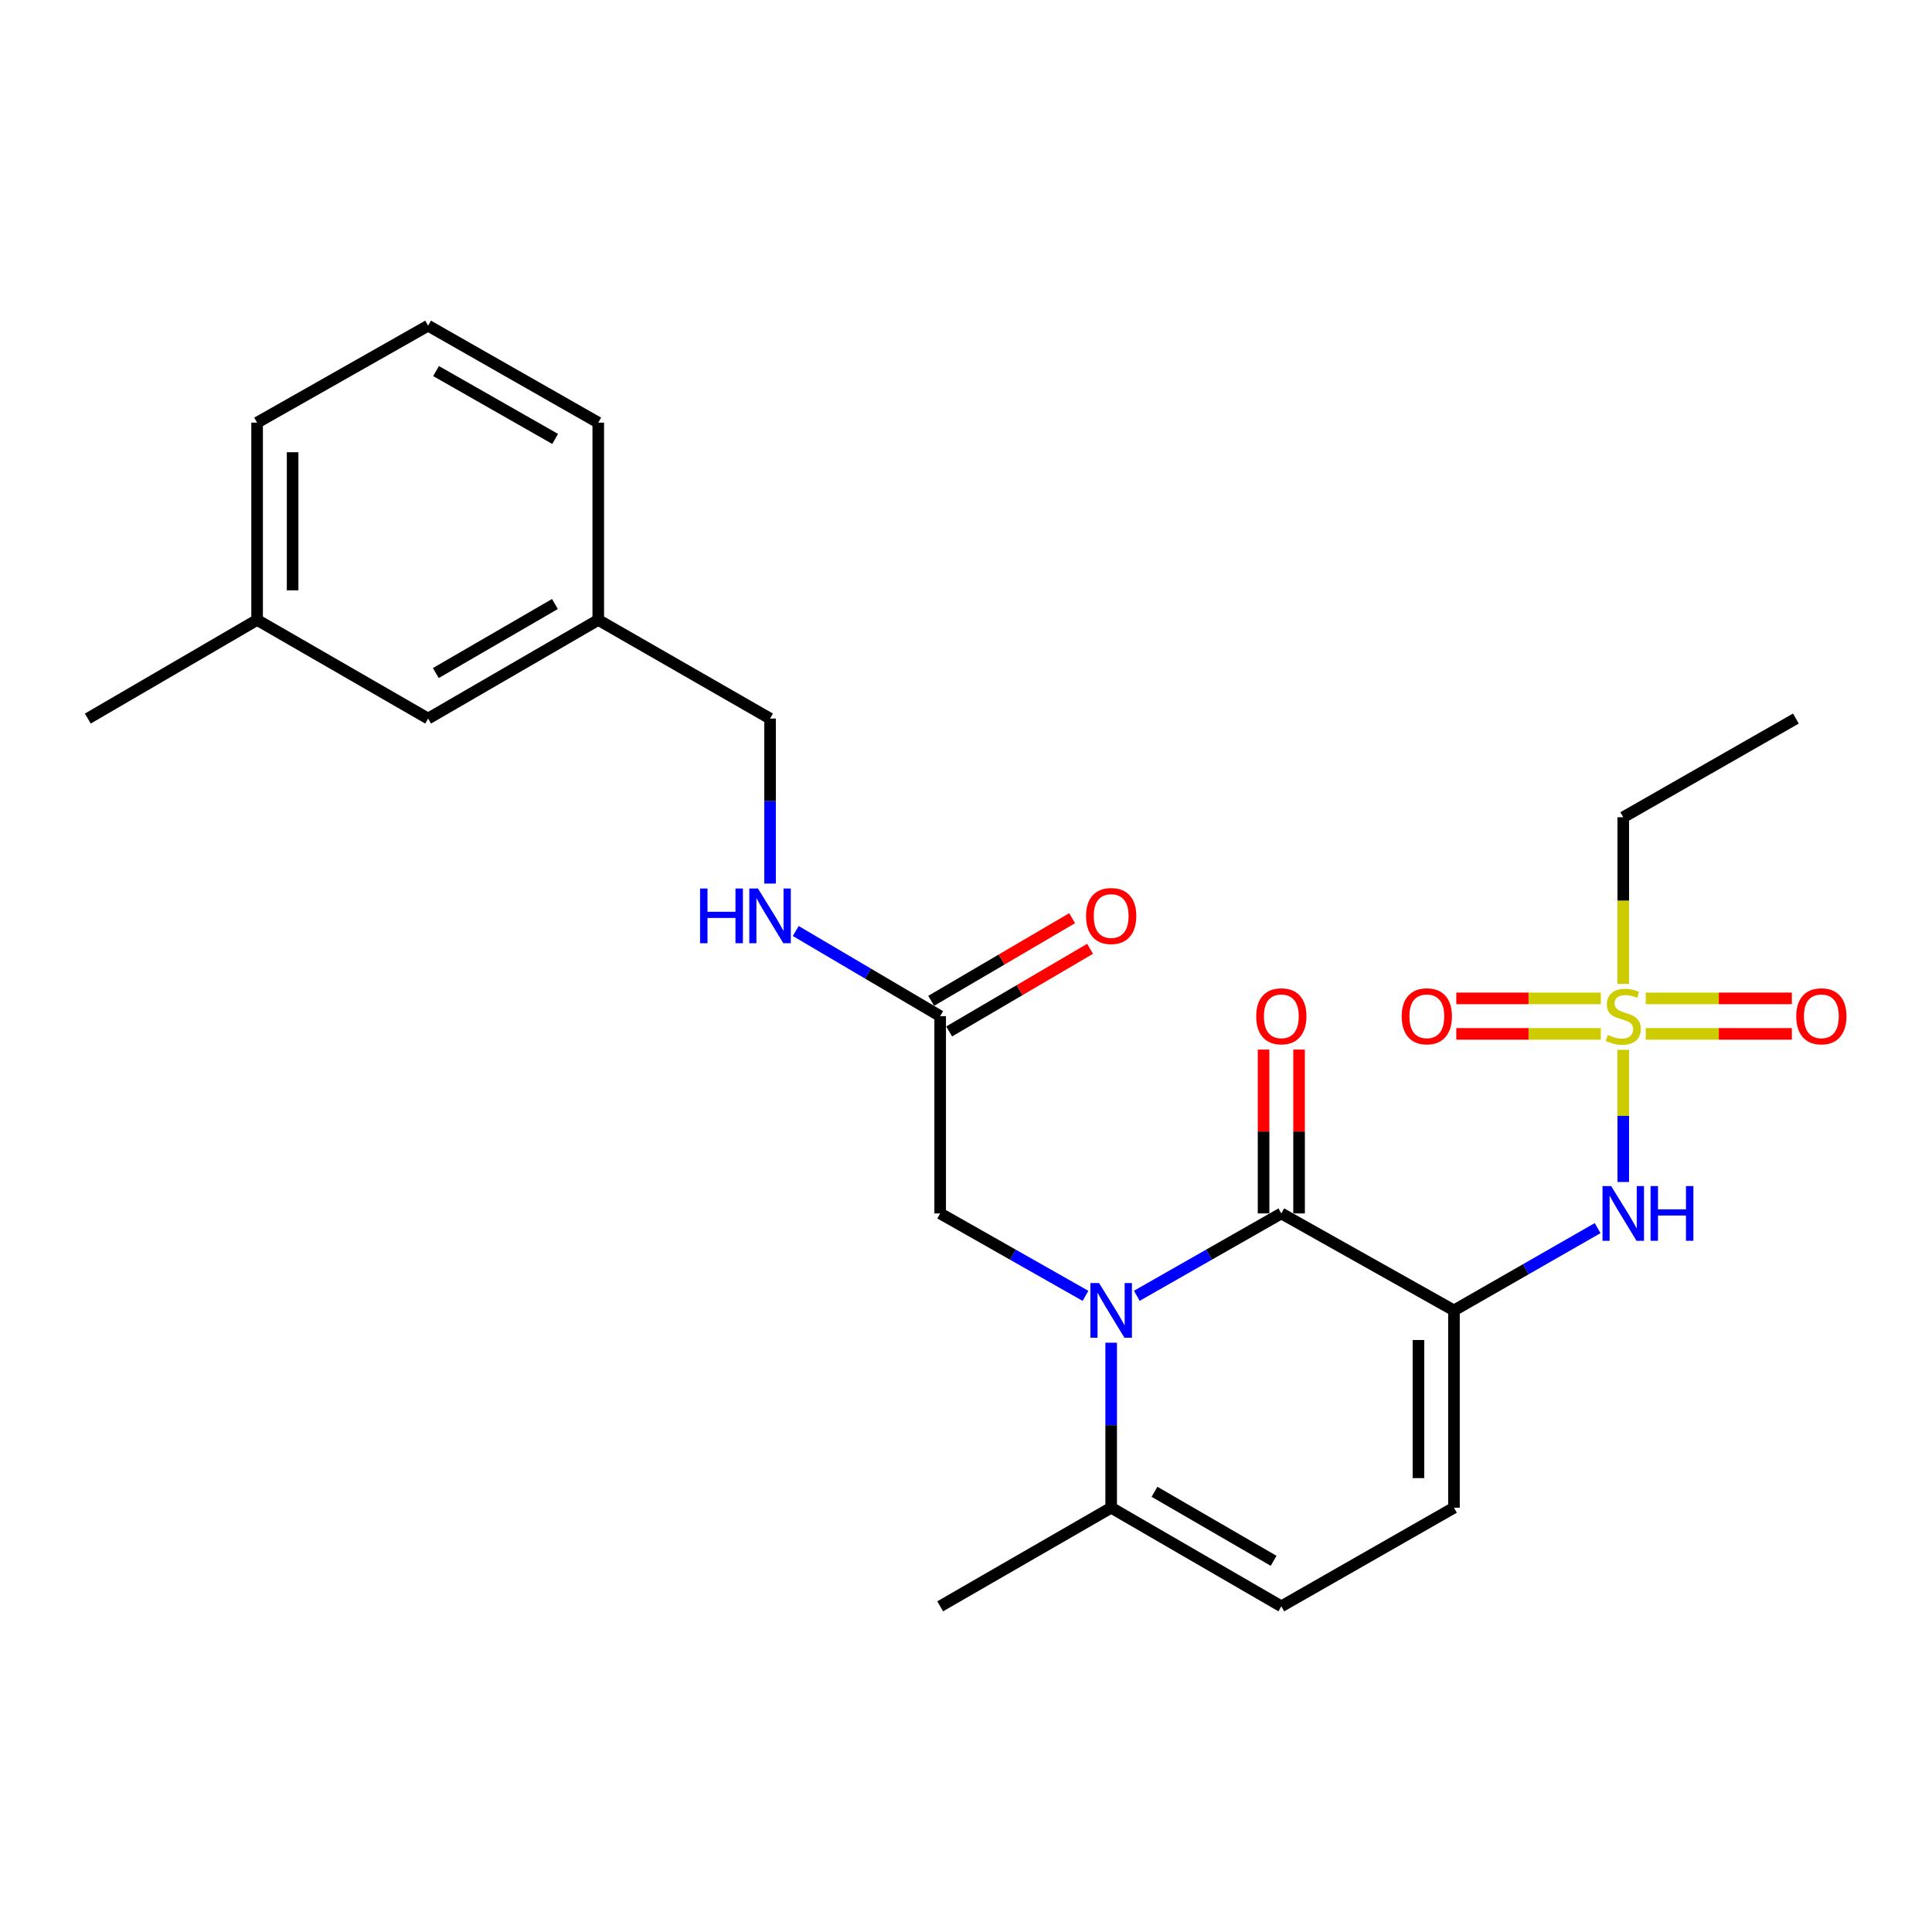 <?xml version='1.0' encoding='iso-8859-1'?>
<svg version='1.1' baseProfile='full'
              xmlns='http://www.w3.org/2000/svg'
                      xmlns:rdkit='http://www.rdkit.org/xml'
                      xmlns:xlink='http://www.w3.org/1999/xlink'
                  xml:space='preserve'
width='1000px' height='1000px' viewBox='0 0 1000 1000'>
<!-- END OF HEADER -->
<rect style='opacity:1.0;fill:#FFFFFF;stroke:none' width='1000' height='1000' x='0' y='0'> </rect>
<path class='bond-1' d='M 752.569,678.267 L 663.211,628.07' style='fill:none;fill-rule:evenodd;stroke:#000000;stroke-width:6px;stroke-linecap:butt;stroke-linejoin:miter;stroke-opacity:1' />
<path class='bond-3' d='M 752.569,678.267 L 789.748,656.968' style='fill:none;fill-rule:evenodd;stroke:#000000;stroke-width:6px;stroke-linecap:butt;stroke-linejoin:miter;stroke-opacity:1' />
<path class='bond-3' d='M 789.748,656.968 L 826.927,635.669' style='fill:none;fill-rule:evenodd;stroke:#0000FF;stroke-width:6px;stroke-linecap:butt;stroke-linejoin:miter;stroke-opacity:1' />
<path class='bond-5' d='M 752.569,678.267 L 752.569,780.386' style='fill:none;fill-rule:evenodd;stroke:#000000;stroke-width:6px;stroke-linecap:butt;stroke-linejoin:miter;stroke-opacity:1' />
<path class='bond-5' d='M 734.193,693.584 L 734.193,765.068' style='fill:none;fill-rule:evenodd;stroke:#000000;stroke-width:6px;stroke-linecap:butt;stroke-linejoin:miter;stroke-opacity:1' />
<path class='bond-0' d='M 588.414,670.701 L 625.813,649.385' style='fill:none;fill-rule:evenodd;stroke:#0000FF;stroke-width:6px;stroke-linecap:butt;stroke-linejoin:miter;stroke-opacity:1' />
<path class='bond-0' d='M 625.813,649.385 L 663.211,628.07' style='fill:none;fill-rule:evenodd;stroke:#000000;stroke-width:6px;stroke-linecap:butt;stroke-linejoin:miter;stroke-opacity:1' />
<path class='bond-7' d='M 561.856,670.733 L 524.243,649.401' style='fill:none;fill-rule:evenodd;stroke:#0000FF;stroke-width:6px;stroke-linecap:butt;stroke-linejoin:miter;stroke-opacity:1' />
<path class='bond-7' d='M 524.243,649.401 L 486.629,628.07' style='fill:none;fill-rule:evenodd;stroke:#000000;stroke-width:6px;stroke-linecap:butt;stroke-linejoin:miter;stroke-opacity:1' />
<path class='bond-25' d='M 575.14,694.98 L 575.14,737.683' style='fill:none;fill-rule:evenodd;stroke:#0000FF;stroke-width:6px;stroke-linecap:butt;stroke-linejoin:miter;stroke-opacity:1' />
<path class='bond-25' d='M 575.14,737.683 L 575.14,780.386' style='fill:none;fill-rule:evenodd;stroke:#000000;stroke-width:6px;stroke-linecap:butt;stroke-linejoin:miter;stroke-opacity:1' />
<path class='bond-11' d='M 672.399,628.07 L 672.399,585.667' style='fill:none;fill-rule:evenodd;stroke:#000000;stroke-width:6px;stroke-linecap:butt;stroke-linejoin:miter;stroke-opacity:1' />
<path class='bond-11' d='M 672.399,585.667 L 672.399,543.264' style='fill:none;fill-rule:evenodd;stroke:#FF0000;stroke-width:6px;stroke-linecap:butt;stroke-linejoin:miter;stroke-opacity:1' />
<path class='bond-11' d='M 654.023,628.07 L 654.023,585.667' style='fill:none;fill-rule:evenodd;stroke:#000000;stroke-width:6px;stroke-linecap:butt;stroke-linejoin:miter;stroke-opacity:1' />
<path class='bond-11' d='M 654.023,585.667 L 654.023,543.264' style='fill:none;fill-rule:evenodd;stroke:#FF0000;stroke-width:6px;stroke-linecap:butt;stroke-linejoin:miter;stroke-opacity:1' />
<path class='bond-2' d='M 840.192,543.384 L 840.192,577.588' style='fill:none;fill-rule:evenodd;stroke:#CCCC00;stroke-width:6px;stroke-linecap:butt;stroke-linejoin:miter;stroke-opacity:1' />
<path class='bond-2' d='M 840.192,577.588 L 840.192,611.793' style='fill:none;fill-rule:evenodd;stroke:#0000FF;stroke-width:6px;stroke-linecap:butt;stroke-linejoin:miter;stroke-opacity:1' />
<path class='bond-9' d='M 828.57,516.763 L 791.172,516.763' style='fill:none;fill-rule:evenodd;stroke:#CCCC00;stroke-width:6px;stroke-linecap:butt;stroke-linejoin:miter;stroke-opacity:1' />
<path class='bond-9' d='M 791.172,516.763 L 753.773,516.763' style='fill:none;fill-rule:evenodd;stroke:#FF0000;stroke-width:6px;stroke-linecap:butt;stroke-linejoin:miter;stroke-opacity:1' />
<path class='bond-9' d='M 828.57,535.139 L 791.172,535.139' style='fill:none;fill-rule:evenodd;stroke:#CCCC00;stroke-width:6px;stroke-linecap:butt;stroke-linejoin:miter;stroke-opacity:1' />
<path class='bond-9' d='M 791.172,535.139 L 753.773,535.139' style='fill:none;fill-rule:evenodd;stroke:#FF0000;stroke-width:6px;stroke-linecap:butt;stroke-linejoin:miter;stroke-opacity:1' />
<path class='bond-10' d='M 851.835,535.139 L 889.646,535.139' style='fill:none;fill-rule:evenodd;stroke:#CCCC00;stroke-width:6px;stroke-linecap:butt;stroke-linejoin:miter;stroke-opacity:1' />
<path class='bond-10' d='M 889.646,535.139 L 927.457,535.139' style='fill:none;fill-rule:evenodd;stroke:#FF0000;stroke-width:6px;stroke-linecap:butt;stroke-linejoin:miter;stroke-opacity:1' />
<path class='bond-10' d='M 851.835,516.763 L 889.646,516.763' style='fill:none;fill-rule:evenodd;stroke:#CCCC00;stroke-width:6px;stroke-linecap:butt;stroke-linejoin:miter;stroke-opacity:1' />
<path class='bond-10' d='M 889.646,516.763 L 927.457,516.763' style='fill:none;fill-rule:evenodd;stroke:#FF0000;stroke-width:6px;stroke-linecap:butt;stroke-linejoin:miter;stroke-opacity:1' />
<path class='bond-14' d='M 840.192,509.257 L 840.192,466.131' style='fill:none;fill-rule:evenodd;stroke:#CCCC00;stroke-width:6px;stroke-linecap:butt;stroke-linejoin:miter;stroke-opacity:1' />
<path class='bond-14' d='M 840.192,466.131 L 840.192,423.005' style='fill:none;fill-rule:evenodd;stroke:#000000;stroke-width:6px;stroke-linecap:butt;stroke-linejoin:miter;stroke-opacity:1' />
<path class='bond-4' d='M 575.14,780.386 L 663.211,831.43' style='fill:none;fill-rule:evenodd;stroke:#000000;stroke-width:6px;stroke-linecap:butt;stroke-linejoin:miter;stroke-opacity:1' />
<path class='bond-4' d='M 597.565,772.144 L 659.215,807.874' style='fill:none;fill-rule:evenodd;stroke:#000000;stroke-width:6px;stroke-linecap:butt;stroke-linejoin:miter;stroke-opacity:1' />
<path class='bond-19' d='M 575.14,780.386 L 486.629,831.43' style='fill:none;fill-rule:evenodd;stroke:#000000;stroke-width:6px;stroke-linecap:butt;stroke-linejoin:miter;stroke-opacity:1' />
<path class='bond-6' d='M 752.569,780.386 L 663.211,831.43' style='fill:none;fill-rule:evenodd;stroke:#000000;stroke-width:6px;stroke-linecap:butt;stroke-linejoin:miter;stroke-opacity:1' />
<path class='bond-8' d='M 486.629,628.07 L 486.629,525.951' style='fill:none;fill-rule:evenodd;stroke:#000000;stroke-width:6px;stroke-linecap:butt;stroke-linejoin:miter;stroke-opacity:1' />
<path class='bond-12' d='M 486.629,525.951 L 449.251,503.918' style='fill:none;fill-rule:evenodd;stroke:#000000;stroke-width:6px;stroke-linecap:butt;stroke-linejoin:miter;stroke-opacity:1' />
<path class='bond-12' d='M 449.251,503.918 L 411.873,481.886' style='fill:none;fill-rule:evenodd;stroke:#0000FF;stroke-width:6px;stroke-linecap:butt;stroke-linejoin:miter;stroke-opacity:1' />
<path class='bond-13' d='M 491.277,533.877 L 527.75,512.489' style='fill:none;fill-rule:evenodd;stroke:#000000;stroke-width:6px;stroke-linecap:butt;stroke-linejoin:miter;stroke-opacity:1' />
<path class='bond-13' d='M 527.75,512.489 L 564.222,491.102' style='fill:none;fill-rule:evenodd;stroke:#FF0000;stroke-width:6px;stroke-linecap:butt;stroke-linejoin:miter;stroke-opacity:1' />
<path class='bond-13' d='M 481.982,518.025 L 518.454,496.638' style='fill:none;fill-rule:evenodd;stroke:#000000;stroke-width:6px;stroke-linecap:butt;stroke-linejoin:miter;stroke-opacity:1' />
<path class='bond-13' d='M 518.454,496.638 L 554.927,475.251' style='fill:none;fill-rule:evenodd;stroke:#FF0000;stroke-width:6px;stroke-linecap:butt;stroke-linejoin:miter;stroke-opacity:1' />
<path class='bond-15' d='M 398.578,457.336 L 398.578,414.633' style='fill:none;fill-rule:evenodd;stroke:#0000FF;stroke-width:6px;stroke-linecap:butt;stroke-linejoin:miter;stroke-opacity:1' />
<path class='bond-15' d='M 398.578,414.633 L 398.578,371.93' style='fill:none;fill-rule:evenodd;stroke:#000000;stroke-width:6px;stroke-linecap:butt;stroke-linejoin:miter;stroke-opacity:1' />
<path class='bond-24' d='M 840.192,423.005 L 929.55,371.93' style='fill:none;fill-rule:evenodd;stroke:#000000;stroke-width:6px;stroke-linecap:butt;stroke-linejoin:miter;stroke-opacity:1' />
<path class='bond-17' d='M 398.578,371.93 L 309.659,320.876' style='fill:none;fill-rule:evenodd;stroke:#000000;stroke-width:6px;stroke-linecap:butt;stroke-linejoin:miter;stroke-opacity:1' />
<path class='bond-16' d='M 221.588,371.93 L 309.659,320.876' style='fill:none;fill-rule:evenodd;stroke:#000000;stroke-width:6px;stroke-linecap:butt;stroke-linejoin:miter;stroke-opacity:1' />
<path class='bond-16' d='M 225.582,348.374 L 287.233,312.636' style='fill:none;fill-rule:evenodd;stroke:#000000;stroke-width:6px;stroke-linecap:butt;stroke-linejoin:miter;stroke-opacity:1' />
<path class='bond-18' d='M 221.588,371.93 L 133.077,320.876' style='fill:none;fill-rule:evenodd;stroke:#000000;stroke-width:6px;stroke-linecap:butt;stroke-linejoin:miter;stroke-opacity:1' />
<path class='bond-21' d='M 309.659,320.876 L 309.659,218.757' style='fill:none;fill-rule:evenodd;stroke:#000000;stroke-width:6px;stroke-linecap:butt;stroke-linejoin:miter;stroke-opacity:1' />
<path class='bond-23' d='M 133.077,320.876 L 45.455,371.93' style='fill:none;fill-rule:evenodd;stroke:#000000;stroke-width:6px;stroke-linecap:butt;stroke-linejoin:miter;stroke-opacity:1' />
<path class='bond-26' d='M 133.077,320.876 L 133.077,218.757' style='fill:none;fill-rule:evenodd;stroke:#000000;stroke-width:6px;stroke-linecap:butt;stroke-linejoin:miter;stroke-opacity:1' />
<path class='bond-26' d='M 151.453,305.558 L 151.453,234.075' style='fill:none;fill-rule:evenodd;stroke:#000000;stroke-width:6px;stroke-linecap:butt;stroke-linejoin:miter;stroke-opacity:1' />
<path class='bond-20' d='M 221.588,168.57 L 309.659,218.757' style='fill:none;fill-rule:evenodd;stroke:#000000;stroke-width:6px;stroke-linecap:butt;stroke-linejoin:miter;stroke-opacity:1' />
<path class='bond-20' d='M 225.7,192.064 L 287.351,227.195' style='fill:none;fill-rule:evenodd;stroke:#000000;stroke-width:6px;stroke-linecap:butt;stroke-linejoin:miter;stroke-opacity:1' />
<path class='bond-22' d='M 221.588,168.57 L 133.077,218.757' style='fill:none;fill-rule:evenodd;stroke:#000000;stroke-width:6px;stroke-linecap:butt;stroke-linejoin:miter;stroke-opacity:1' />
<path  class='atom-1' d='M 568.88 664.107
L 578.16 679.107
Q 579.08 680.587, 580.56 683.267
Q 582.04 685.947, 582.12 686.107
L 582.12 664.107
L 585.88 664.107
L 585.88 692.427
L 582 692.427
L 572.04 676.027
Q 570.88 674.107, 569.64 671.907
Q 568.44 669.707, 568.08 669.027
L 568.08 692.427
L 564.4 692.427
L 564.4 664.107
L 568.88 664.107
' fill='#0000FF'/>
<path  class='atom-3' d='M 832.192 535.671
Q 832.512 535.791, 833.832 536.351
Q 835.152 536.911, 836.592 537.271
Q 838.072 537.591, 839.512 537.591
Q 842.192 537.591, 843.752 536.311
Q 845.312 534.991, 845.312 532.711
Q 845.312 531.151, 844.512 530.191
Q 843.752 529.231, 842.552 528.711
Q 841.352 528.191, 839.352 527.591
Q 836.832 526.831, 835.312 526.111
Q 833.832 525.391, 832.752 523.871
Q 831.712 522.351, 831.712 519.791
Q 831.712 516.231, 834.112 514.031
Q 836.552 511.831, 841.352 511.831
Q 844.632 511.831, 848.352 513.391
L 847.432 516.471
Q 844.032 515.071, 841.472 515.071
Q 838.712 515.071, 837.192 516.231
Q 835.672 517.351, 835.712 519.311
Q 835.712 520.831, 836.472 521.751
Q 837.272 522.671, 838.392 523.191
Q 839.552 523.711, 841.472 524.311
Q 844.032 525.111, 845.552 525.911
Q 847.072 526.711, 848.152 528.351
Q 849.272 529.951, 849.272 532.711
Q 849.272 536.631, 846.632 538.751
Q 844.032 540.831, 839.672 540.831
Q 837.152 540.831, 835.232 540.271
Q 833.352 539.751, 831.112 538.831
L 832.192 535.671
' fill='#CCCC00'/>
<path  class='atom-4' d='M 833.932 613.91
L 843.212 628.91
Q 844.132 630.39, 845.612 633.07
Q 847.092 635.75, 847.172 635.91
L 847.172 613.91
L 850.932 613.91
L 850.932 642.23
L 847.052 642.23
L 837.092 625.83
Q 835.932 623.91, 834.692 621.71
Q 833.492 619.51, 833.132 618.83
L 833.132 642.23
L 829.452 642.23
L 829.452 613.91
L 833.932 613.91
' fill='#0000FF'/>
<path  class='atom-4' d='M 854.332 613.91
L 858.172 613.91
L 858.172 625.95
L 872.652 625.95
L 872.652 613.91
L 876.492 613.91
L 876.492 642.23
L 872.652 642.23
L 872.652 629.15
L 858.172 629.15
L 858.172 642.23
L 854.332 642.23
L 854.332 613.91
' fill='#0000FF'/>
<path  class='atom-10' d='M 725.522 526.031
Q 725.522 519.231, 728.882 515.431
Q 732.242 511.631, 738.522 511.631
Q 744.802 511.631, 748.162 515.431
Q 751.522 519.231, 751.522 526.031
Q 751.522 532.911, 748.122 536.831
Q 744.722 540.711, 738.522 540.711
Q 732.282 540.711, 728.882 536.831
Q 725.522 532.951, 725.522 526.031
M 738.522 537.511
Q 742.842 537.511, 745.162 534.631
Q 747.522 531.711, 747.522 526.031
Q 747.522 520.471, 745.162 517.671
Q 742.842 514.831, 738.522 514.831
Q 734.202 514.831, 731.842 517.631
Q 729.522 520.431, 729.522 526.031
Q 729.522 531.751, 731.842 534.631
Q 734.202 537.511, 738.522 537.511
' fill='#FF0000'/>
<path  class='atom-11' d='M 929.729 526.031
Q 929.729 519.231, 933.089 515.431
Q 936.449 511.631, 942.729 511.631
Q 949.009 511.631, 952.369 515.431
Q 955.729 519.231, 955.729 526.031
Q 955.729 532.911, 952.329 536.831
Q 948.929 540.711, 942.729 540.711
Q 936.489 540.711, 933.089 536.831
Q 929.729 532.951, 929.729 526.031
M 942.729 537.511
Q 947.049 537.511, 949.369 534.631
Q 951.729 531.711, 951.729 526.031
Q 951.729 520.471, 949.369 517.671
Q 947.049 514.831, 942.729 514.831
Q 938.409 514.831, 936.049 517.631
Q 933.729 520.431, 933.729 526.031
Q 933.729 531.751, 936.049 534.631
Q 938.409 537.511, 942.729 537.511
' fill='#FF0000'/>
<path  class='atom-12' d='M 650.211 526.031
Q 650.211 519.231, 653.571 515.431
Q 656.931 511.631, 663.211 511.631
Q 669.491 511.631, 672.851 515.431
Q 676.211 519.231, 676.211 526.031
Q 676.211 532.911, 672.811 536.831
Q 669.411 540.711, 663.211 540.711
Q 656.971 540.711, 653.571 536.831
Q 650.211 532.951, 650.211 526.031
M 663.211 537.511
Q 667.531 537.511, 669.851 534.631
Q 672.211 531.711, 672.211 526.031
Q 672.211 520.471, 669.851 517.671
Q 667.531 514.831, 663.211 514.831
Q 658.891 514.831, 656.531 517.631
Q 654.211 520.431, 654.211 526.031
Q 654.211 531.751, 656.531 534.631
Q 658.891 537.511, 663.211 537.511
' fill='#FF0000'/>
<path  class='atom-13' d='M 362.358 459.889
L 366.198 459.889
L 366.198 471.929
L 380.678 471.929
L 380.678 459.889
L 384.518 459.889
L 384.518 488.209
L 380.678 488.209
L 380.678 475.129
L 366.198 475.129
L 366.198 488.209
L 362.358 488.209
L 362.358 459.889
' fill='#0000FF'/>
<path  class='atom-13' d='M 392.318 459.889
L 401.598 474.889
Q 402.518 476.369, 403.998 479.049
Q 405.478 481.729, 405.558 481.889
L 405.558 459.889
L 409.318 459.889
L 409.318 488.209
L 405.438 488.209
L 395.478 471.809
Q 394.318 469.889, 393.078 467.689
Q 391.878 465.489, 391.518 464.809
L 391.518 488.209
L 387.838 488.209
L 387.838 459.889
L 392.318 459.889
' fill='#0000FF'/>
<path  class='atom-14' d='M 562.14 474.129
Q 562.14 467.329, 565.5 463.529
Q 568.86 459.729, 575.14 459.729
Q 581.42 459.729, 584.78 463.529
Q 588.14 467.329, 588.14 474.129
Q 588.14 481.009, 584.74 484.929
Q 581.34 488.809, 575.14 488.809
Q 568.9 488.809, 565.5 484.929
Q 562.14 481.049, 562.14 474.129
M 575.14 485.609
Q 579.46 485.609, 581.78 482.729
Q 584.14 479.809, 584.14 474.129
Q 584.14 468.569, 581.78 465.769
Q 579.46 462.929, 575.14 462.929
Q 570.82 462.929, 568.46 465.729
Q 566.14 468.529, 566.14 474.129
Q 566.14 479.849, 568.46 482.729
Q 570.82 485.609, 575.14 485.609
' fill='#FF0000'/>
</svg>
